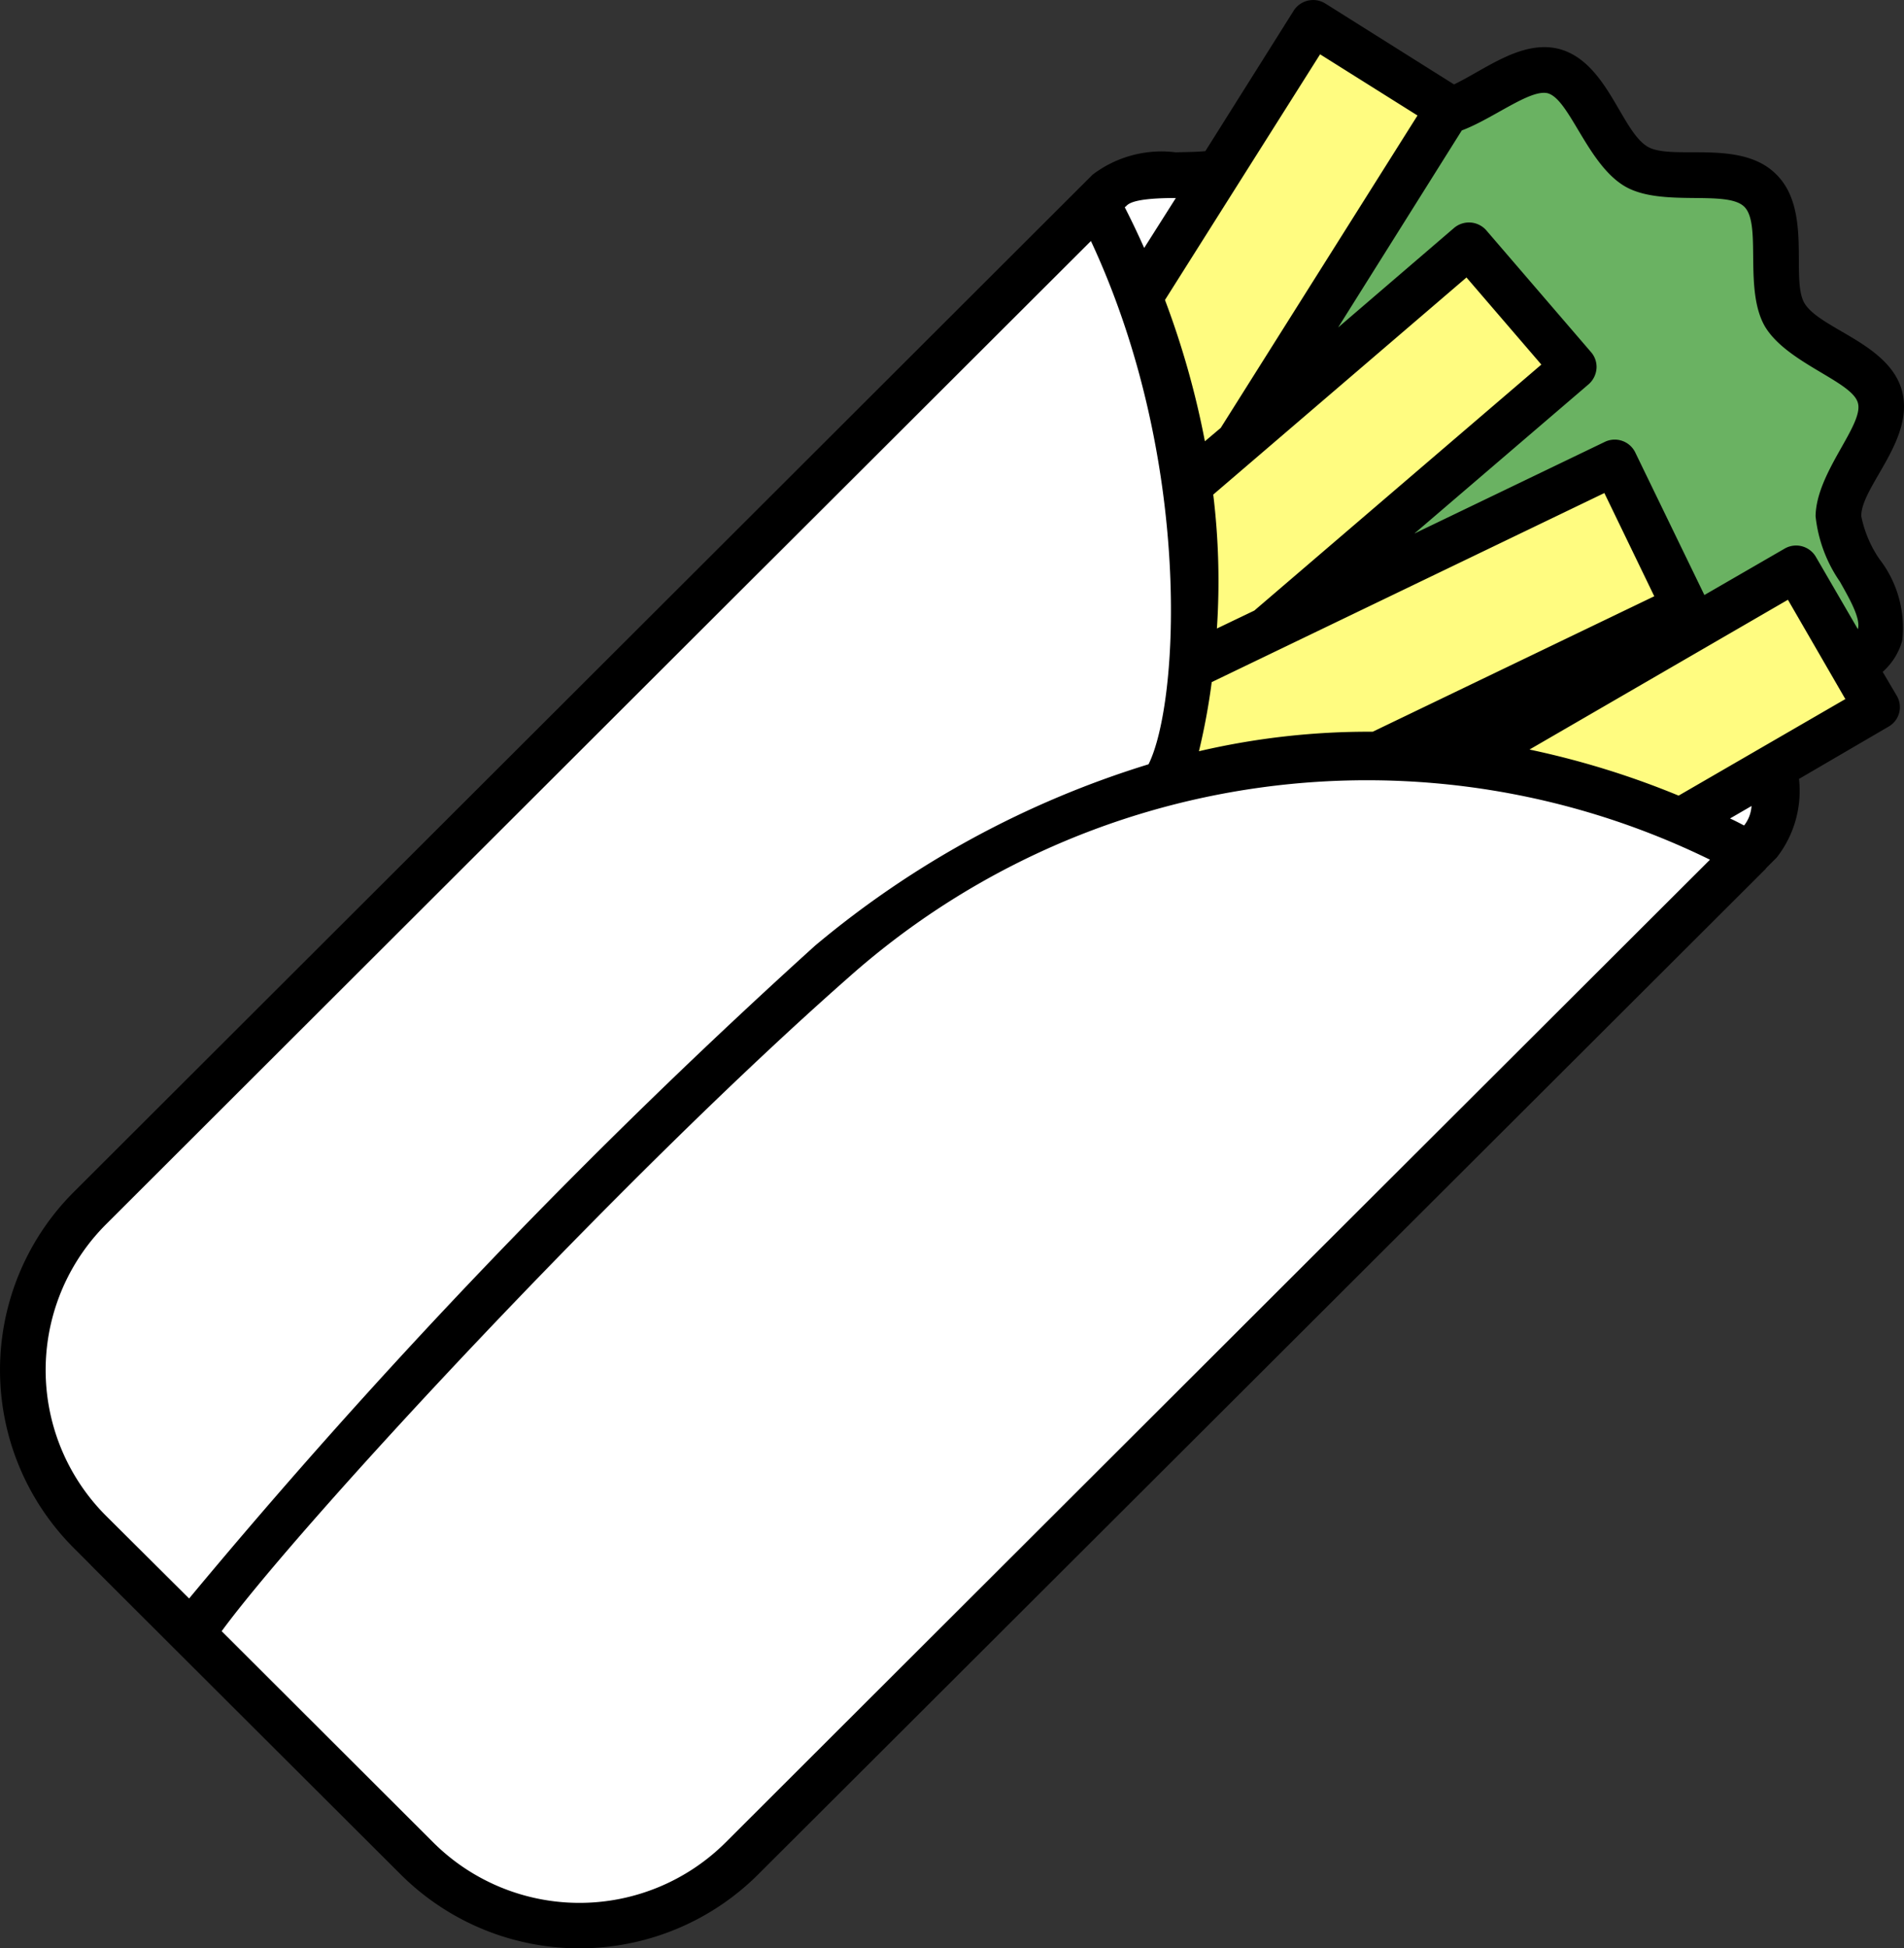 <svg xmlns="http://www.w3.org/2000/svg" xmlns:xlink="http://www.w3.org/1999/xlink" width="62" height="63.424" viewBox="0 0 62 63.424"><rect x="0" y="0" width="62" height="63.424" fill="#333333" stroke="none"/><defs><clipPath id="clip-path"><rect id="Rectangle_151" data-name="Rectangle 151" width="62" height="63.424" transform="translate(0 0)" fill="none"></rect></clipPath></defs><g id="Groupe_316" data-name="Groupe 316" transform="translate(0 0)"><g id="Groupe_315" data-name="Groupe 315" clip-path="url(#clip-path)"><path id="Trac&#xE9;_412" data-name="Trac&#xE9; 412" d="M40.181,6.218s-3.636-.36-4.408.228S2,40.034,2,40.034s-3,5,0,9S15.24,61.945,15.24,61.945,20,64.034,24,61.034,56.688,27.741,56.688,27.741s1.234-1.866.773-3.287S40.181,6.218,40.181,6.218" fill="#fff"></path><path id="Trac&#xE9;_413" data-name="Trac&#xE9; 413" d="M47,4.034l4-2s.737,3.3,2.868,3.652,4.044-.577,4.088,2.385S61,12.195,61,12.195s.185,3.665-.908,4.252,1.941,4.486.425,5.037l-2.258-2.849-3.31,1.616-2.525-4.96L44,18.034l7-6L47.745,8.066,42.05,12.484Z" fill="#6ab262"></path><path id="Trac&#xE9;_414" data-name="Trac&#xE9; 414" d="M37.066,9.621,43,1.034l4,2-4.95,9.449,5.695-4.417L51,12.034l-7.429,7.22L53,15.034l1.949,5.217L59,19.034l2,4-6.051,3.52S42.884,22.77,37.942,25.9a48.737,48.737,0,0,0-.876-16.281" fill="#fffc80"></path><path id="Trac&#xE9;_415" data-name="Trac&#xE9; 415" d="M60.608,16.8c0-.966,1.745-2.489,1.328-4.073-.418-1.553-2.676-2.012-3.182-2.864-.452-.8.262-3.026-.911-4.183-1.156-1.172-3.371-.442-4.183-.9-.868-.5-1.308-2.748-2.874-3.182-1.221-.321-2.4.651-3.439,1.15L43.154.113a.751.751,0,0,0-1.03.238L39.25,4.92c-.288.029-.625.029-.962.039a3.71,3.71,0,0,0-2.706.724c1-1-28.138,28.089-33.171,33.112a8.19,8.19,0,0,0,0,11.606c2.058,2.056-3.467-3.448,10.644,10.625a8.243,8.243,0,0,0,11.626,0c2.535-2.531-10.548,10.525,32.8-32.726a.138.138,0,0,0,.029-.04l.347-.347a3.521,3.521,0,0,0,.724-2.557l2.913-1.7a.729.729,0,0,0,.268-1.011l-.456-.773a2.133,2.133,0,0,0,.635-1.01A3.653,3.653,0,0,0,61.2,18.2,3.8,3.8,0,0,1,60.608,16.8ZM42.986,1.768,46.158,3.76l-.307.486-6.1,9.683-.516.436a27.953,27.953,0,0,0-1.3-4.6l2.24-3.548ZM44.7,23.82a24.3,24.3,0,0,0-5.659.635,21.358,21.358,0,0,0,.416-2.25L52.243,16.05l1.625,3.36Zm-5.074-3.36a23.372,23.372,0,0,0-.119-4.36l8.246-7.067,2.438,2.835-9.346,8.008ZM38.289,6.446,37.258,8.072c-.2-.447-.406-.883-.634-1.328C36.728,6.713,36.646,6.446,38.289,6.446ZM3.462,39.846c40.16-40.09,6.385-6.374,32.062-32C38.849,14.97,38.4,22.873,37.4,24.88a31.1,31.1,0,0,0-10.862,5.907A207.521,207.521,0,0,0,6.158,52.036l-2.7-2.686A6.708,6.708,0,0,1,3.462,39.846ZM23.631,59.975a6.743,6.743,0,0,1-9.525,0L7.218,53.1c2.557-3.484,12.949-14.708,20.377-21.249a25.409,25.409,0,0,1,28.087-3.865L44.652,38.992C34.984,48.644,34.03,49.593,23.631,59.975ZM56.8,26.863l-.009.009c-.149-.079-.3-.158-.456-.228l.7-.406A1.136,1.136,0,0,1,56.8,26.863ZM54.661,25.9A27.772,27.772,0,0,0,49.805,24.4l8.415-4.876,1.863,3.221.01.01Zm4.47-7.771a.745.745,0,0,0-1.021-.268L55.5,19.37l-2.25-4.639a.743.743,0,0,0-.991-.347l-6.2,2.983,5.669-4.856a.76.76,0,0,0,.258-.505.729.729,0,0,0-.179-.545L48.4,7.5a.75.75,0,0,0-1.051-.08l-3.776,3.241L47.6,4.246c1.012-.377,2.229-1.355,2.8-1.21.715.2,1.293,2.321,2.517,3.033,1.192.689,3.313.092,3.885.664s-.026,2.674.664,3.885c.714,1.208,2.846,1.792,3.033,2.5.2.714-1.359,2.255-1.378,3.688a4.587,4.587,0,0,0,.793,2.13c.317.565.683,1.2.584,1.546Z"></path></g></g></svg>